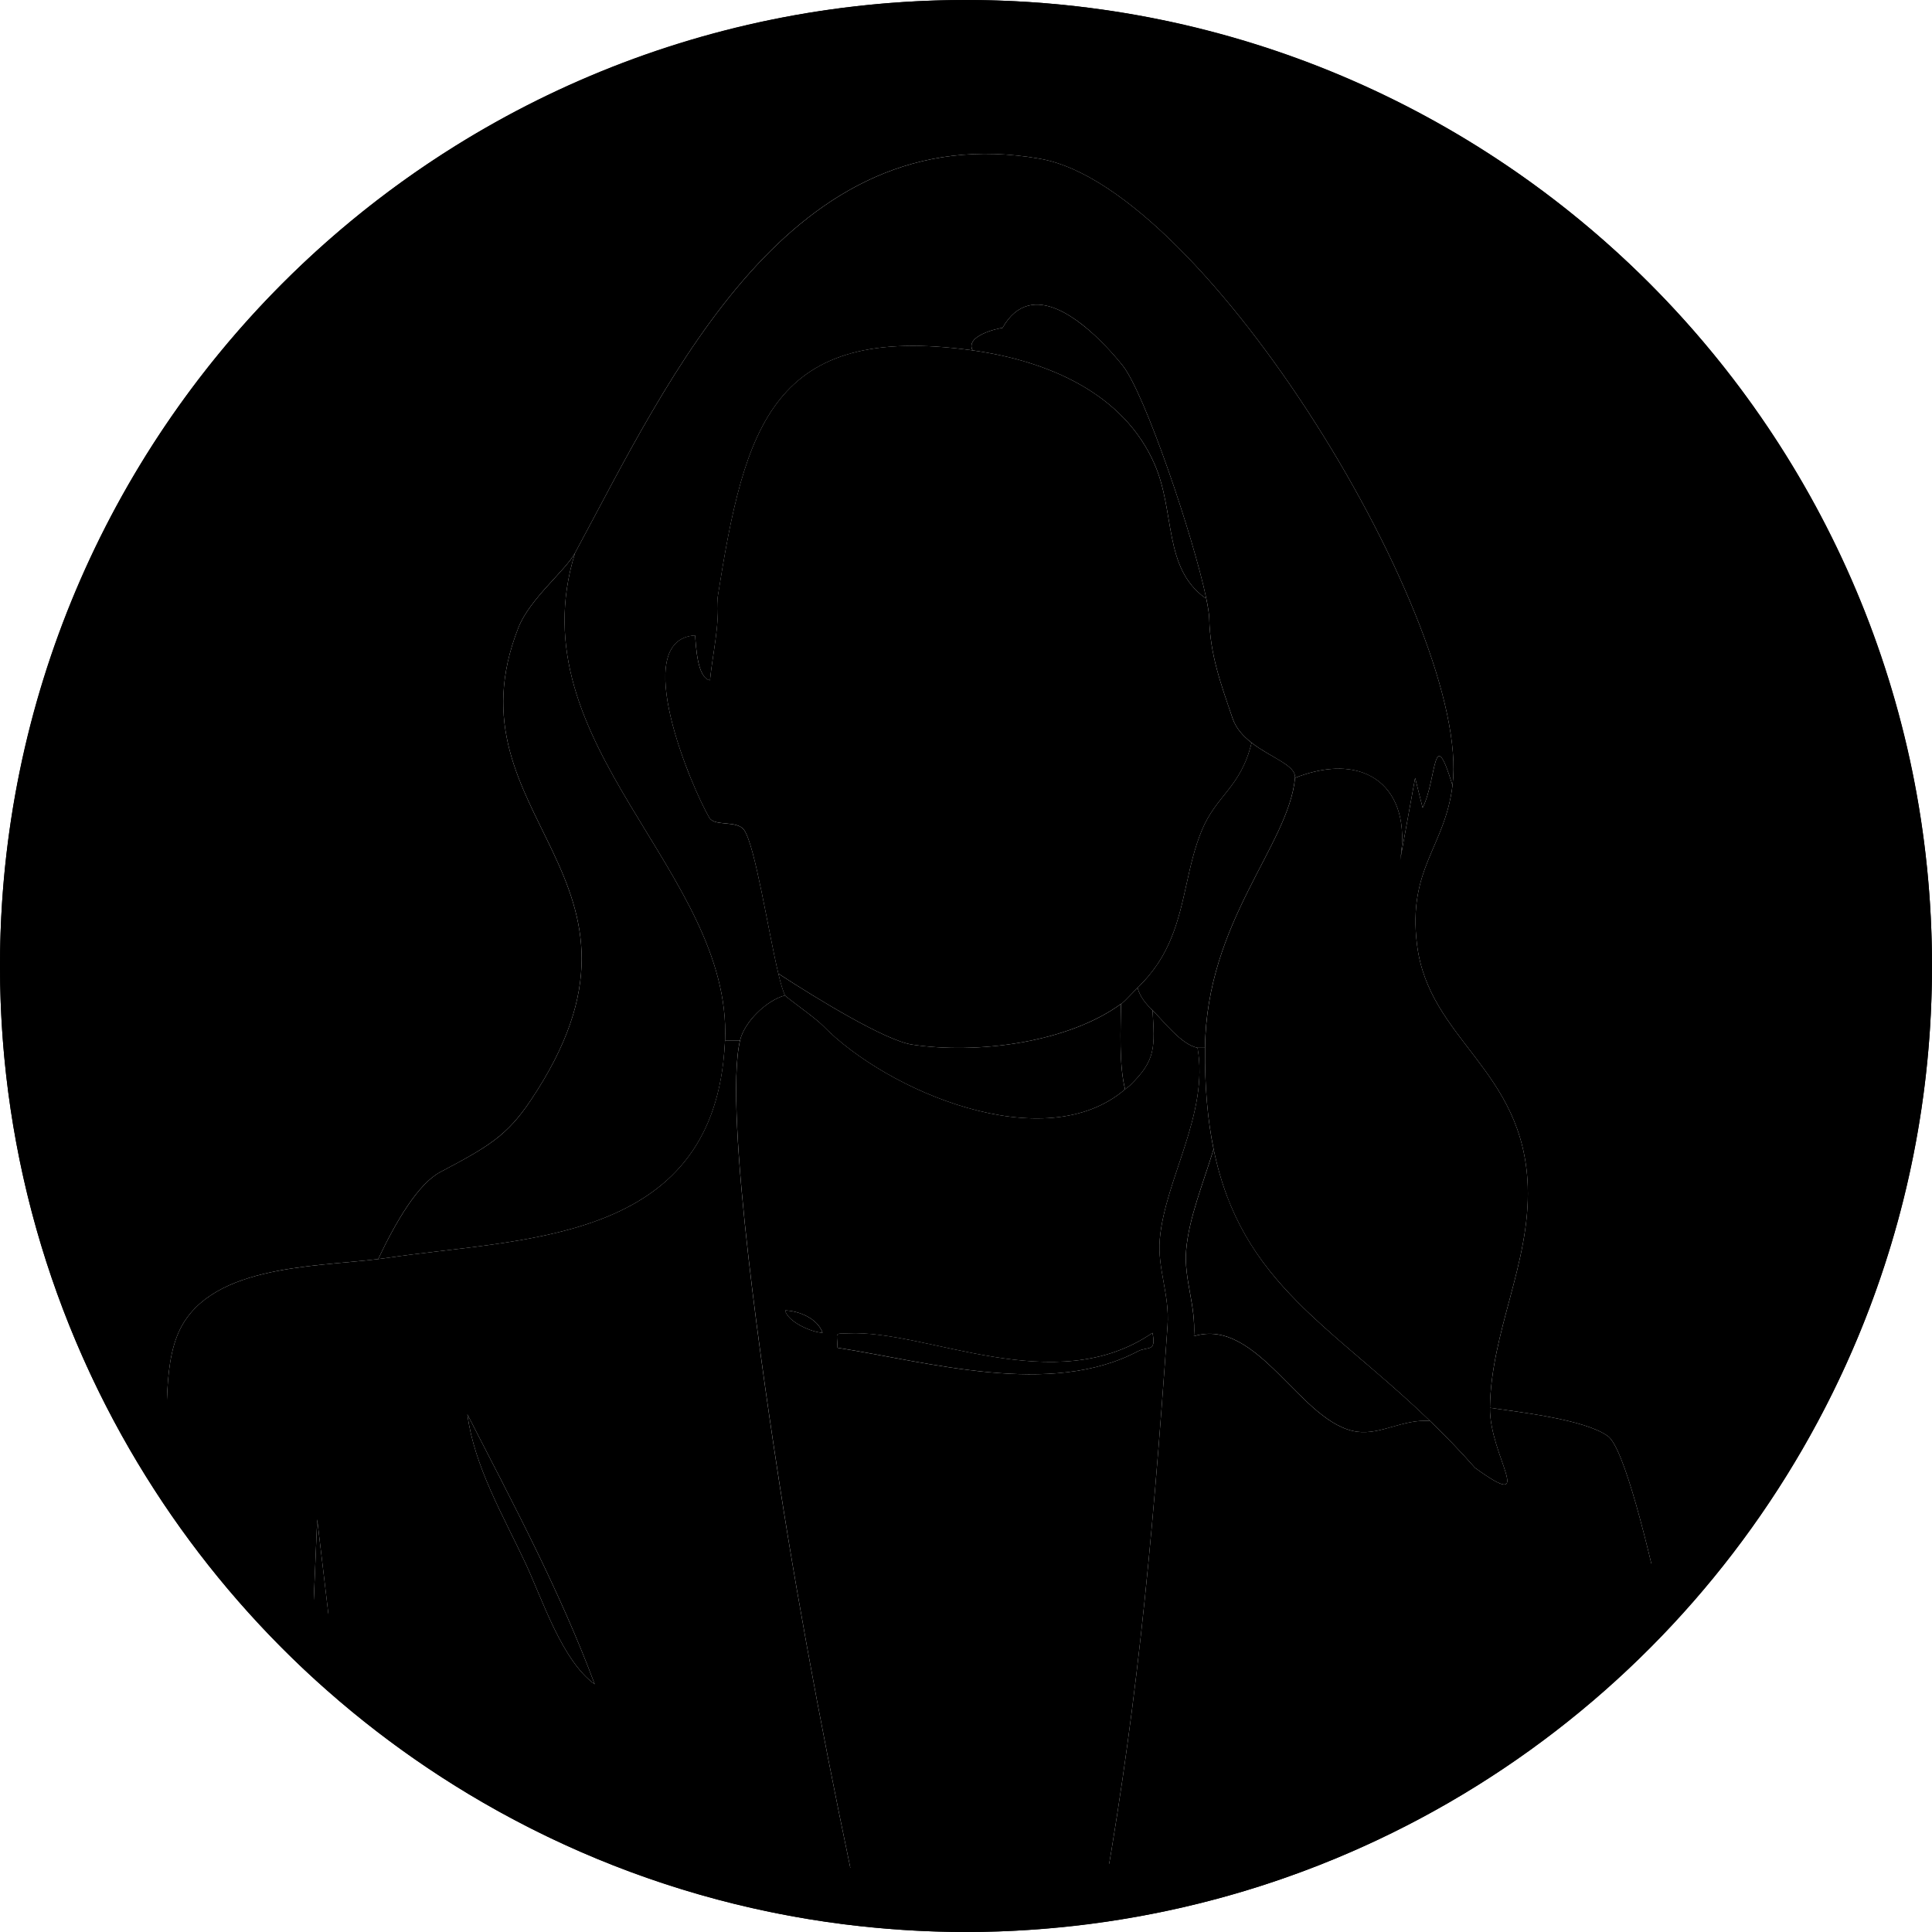 <svg width="34" height="34" viewBox="0 0 34 34" fill="none" xmlns="http://www.w3.org/2000/svg">
<g clip-path="url(#clip0_1035_15095)">
<path d="M20.391 16.937C20.484 16.792 20.559 16.643 20.62 16.492C20.559 16.643 20.484 16.791 20.391 16.937Z" fill="#F5F0ED" style="fill:#F5F0ED;fill:color(display-p3 0.961 0.941 0.929);fill-opacity:1;"/>
<path d="M20.087 17.314C20.127 17.273 20.166 17.232 20.201 17.19C20.166 17.231 20.126 17.272 20.086 17.312C20.086 17.313 20.087 17.313 20.087 17.314Z" fill="#F5F0ED" style="fill:#F5F0ED;fill:color(display-p3 0.961 0.941 0.929);fill-opacity:1;"/>
<path d="M23.979 13.595C24.084 13.633 24.179 13.684 24.263 13.75C24.179 13.684 24.084 13.632 23.979 13.595Z" fill="#F5F0ED" style="fill:#F5F0ED;fill:color(display-p3 0.961 0.941 0.929);fill-opacity:1;"/>
<path d="M19.453 6.087C19.334 5.962 19.198 5.834 19.055 5.72C19.198 5.834 19.334 5.962 19.453 6.087Z" fill="#F5F0ED" style="fill:#F5F0ED;fill:color(display-p3 0.961 0.941 0.929);fill-opacity:1;"/>
<path d="M17 0C7.611 0 0 7.611 0 17C0 20.415 1.01 23.592 2.743 26.255C2.772 26.17 2.805 26.085 2.83 25.998C3.019 25.367 2.82 24.268 3.116 23.512C3.604 22.264 5.486 22.301 6.655 22.158C6.968 21.494 7.36 20.831 7.747 20.627C8.6 20.177 8.922 19.984 9.335 19.371C11.992 15.417 7.794 14.41 9.124 11.043C9.324 10.536 9.952 10.041 10.12 9.73C11.79 6.63 13.903 2.016 18.308 2.795C21.235 3.312 25.899 11.046 25.562 13.821C25.429 14.912 24.771 15.279 24.937 16.624C25.144 18.302 26.817 18.818 26.886 20.878C26.931 22.231 26.236 23.441 26.221 24.775C26.745 24.852 27.892 24.98 28.297 25.274C28.577 25.477 29.004 27.174 29.326 28.7C32.221 25.652 34 21.535 34 17C34 7.611 26.389 0 17 0Z" fill="#F5F0ED" style="fill:#F5F0ED;fill:color(display-p3 0.961 0.941 0.929);fill-opacity:1;"/>
<path d="M18.606 5.443C18.759 5.508 18.91 5.607 19.054 5.721C18.91 5.607 18.758 5.509 18.606 5.443Z" fill="#F5F0ED" style="fill:#F5F0ED;fill:color(display-p3 0.961 0.941 0.929);fill-opacity:1;"/>
<path d="M12.76 18.309C12.753 18.441 12.742 18.568 12.729 18.693C12.743 18.569 12.754 18.442 12.76 18.309Z" fill="#F5F0ED" style="fill:#F5F0ED;fill:color(display-p3 0.961 0.941 0.929);fill-opacity:1;"/>
<path d="M20.365 16.974C20.328 17.029 20.287 17.084 20.243 17.139C20.287 17.084 20.328 17.029 20.365 16.974Z" fill="#F5F0ED" style="fill:#F5F0ED;fill:color(display-p3 0.961 0.941 0.929);fill-opacity:1;"/>
<path d="M19.453 6.086C19.572 6.211 19.675 6.332 19.755 6.43C19.676 6.332 19.573 6.211 19.453 6.086Z" fill="#F5F0ED" style="fill:#F5F0ED;fill:color(display-p3 0.961 0.941 0.929);fill-opacity:1;"/>
<path d="M20.021 23.782C20.202 23.686 20.352 23.807 20.282 23.456C18.568 24.636 16.308 23.396 14.926 23.464C14.678 23.476 14.73 23.429 14.739 23.718C16.347 23.971 18.486 24.593 20.021 23.782L20.021 23.782Z" fill="#D6CCBD" style="fill:#D6CCBD;fill:color(display-p3 0.839 0.8 0.741);fill-opacity:1;"/>
<path d="M13.816 23.061C13.864 23.263 14.285 23.449 14.475 23.454C14.388 23.203 14.064 23.07 13.816 23.061Z" fill="#D6CCBD" style="fill:#D6CCBD;fill:color(display-p3 0.839 0.8 0.741);fill-opacity:1;"/>
<path d="M19.727 17.668C18.783 18.355 17.184 18.555 16.05 18.383C15.581 18.312 14.389 17.584 13.697 17.134C13.739 17.311 13.779 17.447 13.815 17.517C13.835 17.554 14.341 17.906 14.475 18.044C15.602 19.203 18.384 20.387 19.799 19.17C19.689 18.724 19.724 18.105 19.726 17.667L19.727 17.668Z" fill="#C47E4D" style="fill:#C47E4D;fill:color(display-p3 0.769 0.494 0.302);fill-opacity:1;"/>
<path d="M20.019 17.384C20.043 17.361 20.064 17.337 20.087 17.314C20.087 17.313 20.086 17.313 20.086 17.312C20.063 17.336 20.043 17.361 20.019 17.384Z" fill="#A5724B" style="fill:#A5724B;fill:color(display-p3 0.647 0.447 0.294);fill-opacity:1;"/>
<path d="M19.755 17.648C19.746 17.655 19.736 17.661 19.727 17.668C19.724 18.105 19.689 18.724 19.8 19.171C19.828 19.146 19.86 19.127 19.887 19.1C20.346 18.657 20.322 18.425 20.283 17.781C20.165 17.663 20.066 17.55 20.019 17.385C19.941 17.459 19.799 17.616 19.755 17.648Z" fill="#A5724B" style="fill:#A5724B;fill:color(display-p3 0.647 0.447 0.294);fill-opacity:1;"/>
<path d="M19.727 17.668C19.736 17.661 19.745 17.655 19.755 17.649C19.798 17.616 19.941 17.459 20.019 17.384C20.044 17.361 20.063 17.337 20.086 17.313C20.126 17.272 20.166 17.232 20.201 17.19C20.216 17.173 20.23 17.156 20.243 17.139C20.287 17.084 20.328 17.029 20.365 16.974C20.373 16.961 20.382 16.949 20.39 16.937C20.484 16.792 20.558 16.643 20.619 16.492C20.866 15.88 20.897 15.227 21.147 14.62C21.408 13.985 21.832 13.868 22.026 13.072C21.879 12.958 21.752 12.82 21.69 12.639C21.487 12.04 21.295 11.525 21.281 10.89C21.279 10.808 21.259 10.682 21.226 10.524C21.218 10.522 21.214 10.523 21.206 10.521C20.472 9.991 20.685 9.014 20.32 8.173C19.773 6.91 18.417 6.347 17.115 6.166C13.586 5.674 13.105 7.495 12.627 10.521C12.662 11.02 12.544 11.484 12.494 11.972C12.267 11.927 12.249 11.368 12.232 11.181C11.06 11.255 12.177 13.872 12.483 14.391C12.576 14.549 12.97 14.429 13.095 14.606C13.289 14.883 13.517 16.38 13.697 17.133C14.389 17.584 15.581 18.312 16.05 18.383C17.185 18.555 18.783 18.354 19.727 17.667V17.668Z" fill="#C47E4D" style="fill:#C47E4D;fill:color(display-p3 0.769 0.494 0.302);fill-opacity:1;"/>
<path d="M20.547 23.324C20.584 22.785 20.367 22.319 20.41 21.811C20.5 20.755 21.28 19.6 21.075 18.44C20.788 18.38 20.502 17.997 20.283 17.78C20.321 18.425 20.346 18.656 19.887 19.1C19.86 19.126 19.828 19.146 19.799 19.17C18.384 20.387 15.603 19.202 14.476 18.044C14.341 17.906 13.835 17.554 13.816 17.517C13.732 17.539 13.645 17.58 13.561 17.634C13.476 17.687 13.395 17.753 13.322 17.827C13.175 17.973 13.061 18.149 13.024 18.308C12.726 19.576 13.479 24.562 13.72 26.125C14.088 28.508 14.611 31.253 15.184 33.902C15.781 33.965 16.387 34 17 34C17.794 34 18.573 33.941 19.338 33.836C19.967 30.408 20.268 27.367 20.547 23.323V23.324ZM13.817 23.061C14.064 23.07 14.388 23.203 14.476 23.454C14.286 23.449 13.864 23.263 13.817 23.061ZM14.926 23.465C16.308 23.397 18.567 24.636 20.282 23.456C20.352 23.807 20.202 23.686 20.021 23.782C18.486 24.593 16.347 23.972 14.739 23.719C14.731 23.43 14.678 23.477 14.926 23.465L14.926 23.465Z" fill="#EBE3D5" style="fill:#EBE3D5;fill:color(display-p3 0.922 0.89 0.835);fill-opacity:1;"/>
<path d="M12.729 18.693C12.742 18.568 12.753 18.441 12.76 18.309C12.883 15.33 9.065 13.112 10.12 9.73C9.953 10.041 9.325 10.536 9.124 11.043C7.795 14.411 11.993 15.417 9.335 19.371C8.923 19.985 8.6 20.177 7.747 20.627C7.361 20.831 6.969 21.494 6.655 22.158C6.712 22.151 6.768 22.144 6.821 22.136C9.115 21.791 12.359 21.893 12.729 18.693Z" fill="#3D221C" style="fill:#3D221C;fill:color(display-p3 0.239 0.133 0.11);fill-opacity:1;"/>
<path d="M28.297 25.274C27.892 24.98 26.745 24.852 26.221 24.775C26.212 25.639 27.064 26.631 25.957 25.831C25.692 25.529 25.427 25.258 25.166 25.006C24.682 24.971 24.307 25.253 23.883 25.196C22.893 25.062 22.14 23.17 21.011 23.515C21.048 22.976 20.831 22.509 20.874 22.001C20.922 21.433 21.17 20.835 21.357 20.224C21.253 19.714 21.199 19.128 21.206 18.44H21.074C21.28 19.599 20.5 20.755 20.41 21.811C20.366 22.319 20.584 22.785 20.547 23.324C20.268 27.368 19.967 30.408 19.338 33.836C23.25 33.298 26.735 31.429 29.326 28.7C29.004 27.174 28.577 25.477 28.297 25.274Z" fill="#536668" style="fill:#536668;fill:color(display-p3 0.326 0.4 0.408);fill-opacity:1;"/>
<path d="M13.024 18.309H12.759C12.754 18.442 12.742 18.569 12.728 18.693C12.358 21.893 9.114 21.791 6.82 22.136C6.768 22.144 6.711 22.151 6.655 22.158C5.486 22.302 3.604 22.264 3.116 23.512C2.82 24.268 3.019 25.367 2.83 25.999C2.804 26.085 2.772 26.17 2.743 26.256C3.515 27.442 4.43 28.527 5.465 29.485L5.582 26.739L5.958 29.921C8.496 32.092 11.68 33.53 15.184 33.903C14.61 31.253 14.088 28.508 13.719 26.126C13.478 24.563 12.725 19.576 13.023 18.309L13.024 18.309ZM9.243 27.5C8.857 26.677 8.344 25.803 8.225 24.89C9.022 26.444 9.854 28 10.466 29.64C9.888 29.222 9.547 28.149 9.243 27.5Z" fill="#536668" style="fill:#536668;fill:color(display-p3 0.326 0.4 0.408);fill-opacity:1;"/>
<path d="M5.466 29.485C5.627 29.634 5.792 29.778 5.959 29.921L5.582 26.739L5.466 29.485Z" fill="#3F5556" style="fill:#3F5556;fill:color(display-p3 0.247 0.333 0.337);fill-opacity:1;"/>
<path d="M23.769 23.764C23.431 23.474 23.113 23.195 22.823 22.901C22.475 22.549 22.169 22.176 21.919 21.741C21.672 21.311 21.48 20.819 21.358 20.224C21.171 20.835 20.923 21.433 20.875 22.001C20.832 22.509 21.049 22.976 21.012 23.514C22.141 23.17 22.894 25.062 23.884 25.196C24.308 25.253 24.683 24.971 25.167 25.006C24.831 24.682 24.5 24.391 24.183 24.119C24.043 23.998 23.904 23.88 23.769 23.764H23.769Z" fill="#3F5556" style="fill:#3F5556;fill:color(display-p3 0.247 0.333 0.337);fill-opacity:1;"/>
<path d="M8.225 24.89C8.344 25.803 8.857 26.677 9.243 27.5C9.547 28.149 9.888 29.222 10.466 29.64C9.853 28 9.022 26.444 8.225 24.89Z" fill="#3F5556" style="fill:#3F5556;fill:color(display-p3 0.247 0.333 0.337);fill-opacity:1;"/>
<path d="M25.036 14.216L24.904 13.69L24.64 15.141C24.668 14.98 24.679 14.83 24.675 14.69C24.668 14.41 24.599 14.173 24.479 13.988C24.419 13.895 24.347 13.816 24.263 13.75C24.179 13.684 24.084 13.632 23.979 13.595C23.662 13.484 23.255 13.506 22.791 13.689C22.681 14.874 21.231 16.213 21.207 18.44C21.199 19.128 21.253 19.714 21.358 20.224C21.48 20.819 21.671 21.311 21.918 21.741C22.168 22.176 22.475 22.549 22.823 22.901C23.112 23.194 23.43 23.474 23.768 23.764C23.903 23.88 24.042 23.997 24.182 24.119C24.5 24.391 24.83 24.682 25.166 25.006C25.427 25.258 25.692 25.529 25.957 25.831C27.064 26.631 26.212 25.638 26.221 24.775C26.235 23.44 26.931 22.231 26.886 20.878C26.817 18.817 25.144 18.302 24.937 16.624C24.771 15.279 25.429 14.912 25.562 13.821C25.214 12.686 25.29 13.709 25.036 14.216Z" fill="#3D221C" style="fill:#3D221C;fill:color(display-p3 0.239 0.133 0.11);fill-opacity:1;"/>
<path d="M22.026 13.071C21.831 13.868 21.408 13.985 21.147 14.619C20.897 15.227 20.866 15.879 20.619 16.492C20.558 16.643 20.484 16.791 20.39 16.937C20.382 16.949 20.373 16.961 20.365 16.973C20.328 17.029 20.287 17.084 20.243 17.138C20.229 17.156 20.216 17.173 20.201 17.19C20.166 17.232 20.127 17.273 20.087 17.314C20.064 17.337 20.043 17.361 20.019 17.384C20.065 17.55 20.164 17.663 20.283 17.78C20.501 17.997 20.788 18.38 21.075 18.44H21.206C21.23 16.213 22.681 14.874 22.79 13.689C22.811 13.467 22.366 13.335 22.026 13.072L22.026 13.071Z" fill="#030304" style="fill:#030304;fill:color(display-p3 0.012 0.012 0.016);fill-opacity:1;"/>
<path d="M20.321 8.174C20.685 9.014 20.472 9.991 21.207 10.522C21.215 10.523 21.22 10.523 21.227 10.524C21.004 9.459 20.151 6.926 19.755 6.43C19.676 6.332 19.573 6.211 19.454 6.087C19.334 5.962 19.199 5.834 19.055 5.721C18.911 5.607 18.759 5.509 18.607 5.443C18.252 5.291 17.897 5.322 17.643 5.77C17.549 5.781 16.983 5.909 17.116 6.166C18.418 6.348 19.774 6.911 20.321 8.174V8.174Z" fill="#030304" style="fill:#030304;fill:color(display-p3 0.012 0.012 0.016);fill-opacity:1;"/>
<path d="M12.76 18.308H13.024C13.061 18.149 13.175 17.973 13.322 17.827C13.395 17.754 13.477 17.687 13.561 17.634C13.645 17.58 13.732 17.539 13.816 17.517C13.78 17.447 13.74 17.311 13.698 17.134C13.518 16.381 13.29 14.884 13.095 14.607C12.971 14.43 12.577 14.55 12.484 14.392C12.178 13.872 11.06 11.256 12.232 11.182C12.25 11.368 12.268 11.928 12.494 11.973C12.544 11.485 12.663 11.021 12.628 10.522C13.105 7.496 13.587 5.675 17.115 6.166C16.983 5.909 17.548 5.781 17.643 5.77C17.897 5.322 18.252 5.291 18.607 5.443C18.759 5.508 18.911 5.607 19.055 5.72C19.198 5.834 19.334 5.962 19.453 6.087C19.573 6.211 19.676 6.332 19.755 6.43C20.151 6.926 21.004 9.459 21.227 10.524C21.26 10.682 21.279 10.808 21.281 10.89C21.296 11.525 21.487 12.04 21.691 12.639C21.752 12.82 21.88 12.958 22.027 13.072C22.366 13.335 22.811 13.468 22.79 13.689C23.255 13.506 23.662 13.484 23.979 13.596C24.084 13.633 24.179 13.685 24.263 13.751C24.347 13.816 24.419 13.896 24.479 13.989C24.599 14.174 24.667 14.41 24.675 14.69C24.679 14.83 24.668 14.98 24.64 15.141L24.904 13.69L25.036 14.216C25.289 13.709 25.214 12.686 25.562 13.821C25.899 11.046 21.235 3.312 18.309 2.795C13.904 2.017 11.79 6.63 10.12 9.73C9.065 13.112 12.882 15.33 12.76 18.308Z" fill="#3D221C" style="fill:#3D221C;fill:color(display-p3 0.239 0.133 0.11);fill-opacity:1;"/>
<circle cx="17" cy="17" r="16.5" stroke="#D5D2D2" style="stroke:#D5D2D2;stroke:color(display-p3 0.836 0.823 0.823);stroke-opacity:1;"/>
</g>
<defs>
<clipPath id="clip0_1035_15095">
<rect width="34" height="34" fill="white" style="fill:white;fill-opacity:1;"/>
</clipPath>
</defs>
</svg>
